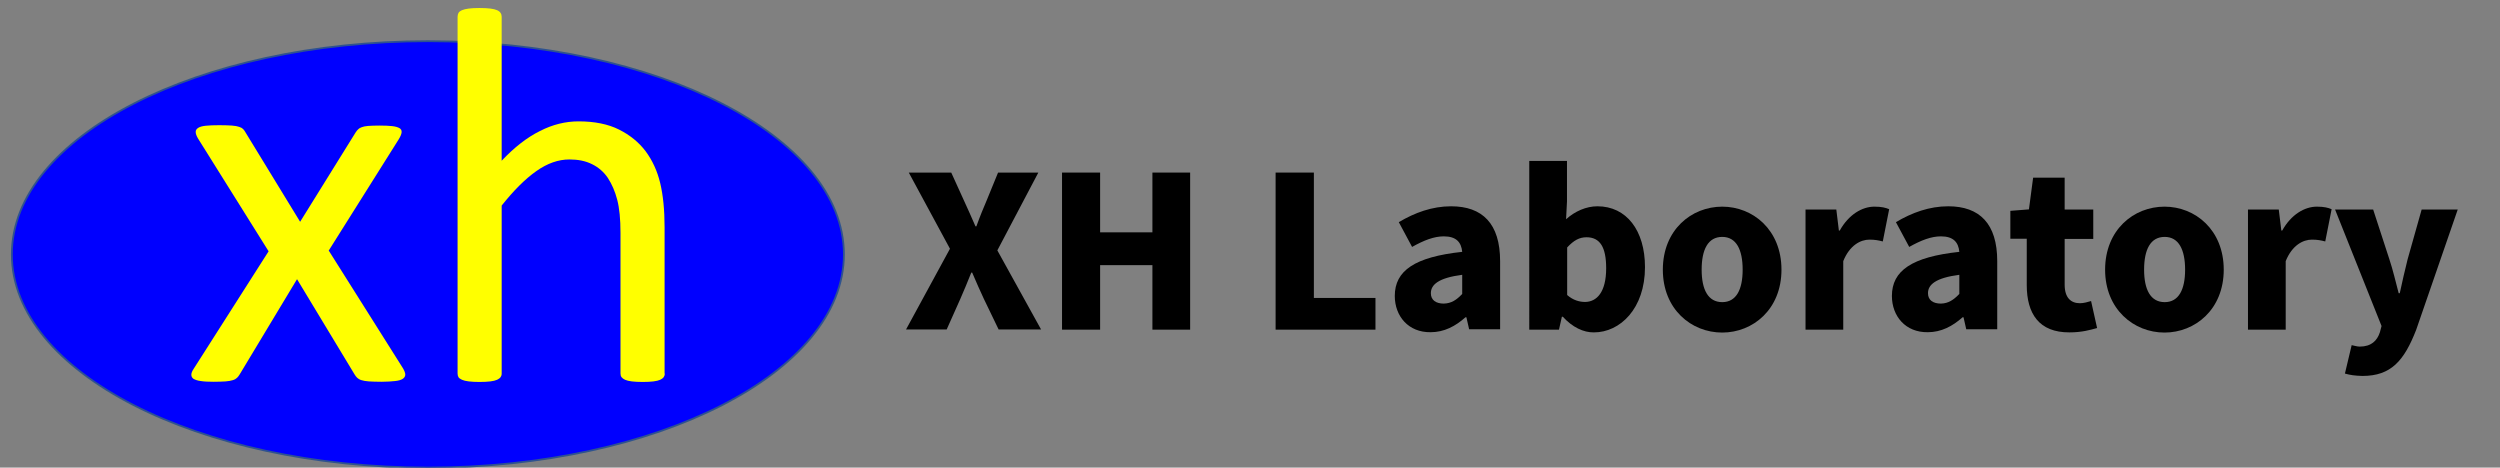 <?xml version="1.0" encoding="utf-8"?>
<!-- Generator: Adobe Illustrator 16.0.0, SVG Export Plug-In . SVG Version: 6.00 Build 0)  -->
<!DOCTYPE svg PUBLIC "-//W3C//DTD SVG 1.1//EN" "http://www.w3.org/Graphics/SVG/1.1/DTD/svg11.dtd">
<svg version="1.1" id="圖層_1" xmlns="http://www.w3.org/2000/svg" xmlns:xlink="http://www.w3.org/1999/xlink" x="0px" y="0px"
	 width="1371.9px" height="256.6px" viewBox="0 0 1371.9 256.6" style="enable-background:new 0 0 1371.9 256.6;"
	 xml:space="preserve">
<rect x="0" y="0" width="1371.9" height="256.6" fill="#808080" stroke="none"/>
<style type="text/css">
<![CDATA[
	.st0{fill:none;stroke:#2F528F;stroke-miterlimit:10;}
	.st1{fill:#FFFF00;}
	.st2{clip-path:url(#SVGID_68_);}
	.st3{clip-path:url(#SVGID_70_);}
	.st4{clip-path:url(#SVGID_72_);}
	.st5{fill-rule:evenodd;clip-rule:evenodd;fill:#0000FF;}
]]>
</style>
<g>
	<defs>
		<rect id="SVGID_1_" x="-55" y="-201.7" width="595.3" height="841.9"/>
	</defs>
	<clipPath id="SVGID_2_">
		<use xlink:href="#SVGID_1_"  style="overflow:visible;"/>
	</clipPath>
</g>
<g>
	<defs>
		<rect id="SVGID_3_" x="-55" y="-201.7" width="595.3" height="841.9"/>
	</defs>
	<clipPath id="SVGID_4_">
		<use xlink:href="#SVGID_3_"  style="overflow:visible;"/>
	</clipPath>
</g>
<g>
	<defs>
		<rect id="SVGID_5_" x="-55" y="-201.7" width="595.3" height="841.9"/>
	</defs>
	<clipPath id="SVGID_6_">
		<use xlink:href="#SVGID_5_"  style="overflow:visible;"/>
	</clipPath>
</g>
<g>
	<defs>
		<rect id="SVGID_7_" x="-55" y="-201.7" width="595.3" height="841.9"/>
	</defs>
	<clipPath id="SVGID_8_">
		<use xlink:href="#SVGID_7_"  style="overflow:visible;"/>
	</clipPath>
</g>
<g>
	<defs>
		<rect id="SVGID_9_" x="-55" y="-201.7" width="595.3" height="841.9"/>
	</defs>
	<clipPath id="SVGID_10_">
		<use xlink:href="#SVGID_9_"  style="overflow:visible;"/>
	</clipPath>
</g>
<g>
	<defs>
		<rect id="SVGID_11_" x="-55" y="-201.7" width="595.3" height="841.9"/>
	</defs>
	<clipPath id="SVGID_12_">
		<use xlink:href="#SVGID_11_"  style="overflow:visible;"/>
	</clipPath>
</g>
<g>
	<defs>
		<rect id="SVGID_13_" x="-55" y="-201.7" width="595.3" height="841.9"/>
	</defs>
	<clipPath id="SVGID_14_">
		<use xlink:href="#SVGID_13_"  style="overflow:visible;"/>
	</clipPath>
</g>
<g>
	<defs>
		<rect id="SVGID_15_" x="-55" y="-201.7" width="595.3" height="841.9"/>
	</defs>
	<clipPath id="SVGID_16_">
		<use xlink:href="#SVGID_15_"  style="overflow:visible;"/>
	</clipPath>
</g>
<g>
	<defs>
		<rect id="SVGID_17_" x="-55" y="-201.7" width="595.3" height="841.9"/>
	</defs>
	<clipPath id="SVGID_18_">
		<use xlink:href="#SVGID_17_"  style="overflow:visible;"/>
	</clipPath>
</g>
<g>
	<defs>
		<rect id="SVGID_19_" x="-55" y="-201.7" width="595.3" height="841.9"/>
	</defs>
	<clipPath id="SVGID_20_">
		<use xlink:href="#SVGID_19_"  style="overflow:visible;"/>
	</clipPath>
</g>
<g>
	<defs>
		<rect id="SVGID_21_" x="-55" y="-201.7" width="595.3" height="841.9"/>
	</defs>
	<clipPath id="SVGID_22_">
		<use xlink:href="#SVGID_21_"  style="overflow:visible;"/>
	</clipPath>
</g>
<g>
	<defs>
		<rect id="SVGID_23_" x="-55" y="-201.7" width="595.3" height="841.9"/>
	</defs>
	<clipPath id="SVGID_24_">
		<use xlink:href="#SVGID_23_"  style="overflow:visible;"/>
	</clipPath>
</g>
<g>
	<defs>
		<rect id="SVGID_25_" x="-55" y="-201.7" width="595.3" height="841.9"/>
	</defs>
	<clipPath id="SVGID_26_">
		<use xlink:href="#SVGID_25_"  style="overflow:visible;"/>
	</clipPath>
</g>
<g>
	<defs>
		<rect id="SVGID_27_" x="-55" y="-201.7" width="595.3" height="841.9"/>
	</defs>
	<clipPath id="SVGID_28_">
		<use xlink:href="#SVGID_27_"  style="overflow:visible;"/>
	</clipPath>
</g>
<g>
	<defs>
		<rect id="SVGID_29_" x="-55" y="-201.7" width="595.3" height="841.9"/>
	</defs>
	<clipPath id="SVGID_30_">
		<use xlink:href="#SVGID_29_"  style="overflow:visible;"/>
	</clipPath>
</g>
<g>
	<defs>
		<rect id="SVGID_31_" x="-55" y="-201.7" width="595.3" height="841.9"/>
	</defs>
	<clipPath id="SVGID_32_">
		<use xlink:href="#SVGID_31_"  style="overflow:visible;"/>
	</clipPath>
</g>
<g>
	<defs>
		<rect id="SVGID_33_" x="-55" y="-201.7" width="595.3" height="841.9"/>
	</defs>
	<clipPath id="SVGID_34_">
		<use xlink:href="#SVGID_33_"  style="overflow:visible;"/>
	</clipPath>
</g>
<g>
	<defs>
		<rect id="SVGID_35_" x="-55" y="-201.7" width="595.3" height="841.9"/>
	</defs>
	<clipPath id="SVGID_36_">
		<use xlink:href="#SVGID_35_"  style="overflow:visible;"/>
	</clipPath>
</g>
<g>
	<defs>
		<rect id="SVGID_37_" x="-55" y="-201.7" width="595.3" height="841.9"/>
	</defs>
	<clipPath id="SVGID_38_">
		<use xlink:href="#SVGID_37_"  style="overflow:visible;"/>
	</clipPath>
</g>
<g>
	<defs>
		<rect id="SVGID_39_" x="-55" y="-201.7" width="595.3" height="841.9"/>
	</defs>
	<clipPath id="SVGID_40_">
		<use xlink:href="#SVGID_39_"  style="overflow:visible;"/>
	</clipPath>
</g>
<g>
	<defs>
		<rect id="SVGID_41_" x="-55" y="-201.7" width="595.3" height="841.9"/>
	</defs>
	<clipPath id="SVGID_42_">
		<use xlink:href="#SVGID_41_"  style="overflow:visible;"/>
	</clipPath>
</g>
<g>
	<defs>
		<rect id="SVGID_43_" x="-55" y="-201.7" width="595.3" height="841.9"/>
	</defs>
	<clipPath id="SVGID_44_">
		<use xlink:href="#SVGID_43_"  style="overflow:visible;"/>
	</clipPath>
</g>
<g>
	<defs>
		<rect id="SVGID_45_" x="-55" y="-201.7" width="595.3" height="841.9"/>
	</defs>
	<clipPath id="SVGID_46_">
		<use xlink:href="#SVGID_45_"  style="overflow:visible;"/>
	</clipPath>
</g>
<g>
	<defs>
		<rect id="SVGID_47_" x="-55" y="-201.7" width="595.3" height="841.9"/>
	</defs>
	<clipPath id="SVGID_48_">
		<use xlink:href="#SVGID_47_"  style="overflow:visible;"/>
	</clipPath>
</g>
<g>
	<defs>
		<rect id="SVGID_49_" x="-55" y="-201.7" width="595.3" height="841.9"/>
	</defs>
	<clipPath id="SVGID_50_">
		<use xlink:href="#SVGID_49_"  style="overflow:visible;"/>
	</clipPath>
</g>
<g>
	<defs>
		<rect id="SVGID_51_" x="-55" y="-201.7" width="595.3" height="841.9"/>
	</defs>
	<clipPath id="SVGID_52_">
		<use xlink:href="#SVGID_51_"  style="overflow:visible;"/>
	</clipPath>
</g>
<g>
	<defs>
		<rect id="SVGID_53_" x="-55" y="-201.7" width="595.3" height="841.9"/>
	</defs>
	<clipPath id="SVGID_54_">
		<use xlink:href="#SVGID_53_"  style="overflow:visible;"/>
	</clipPath>
</g>
<g>
	<defs>
		<rect id="SVGID_55_" x="-55" y="-201.7" width="595.3" height="841.9"/>
	</defs>
	<clipPath id="SVGID_56_">
		<use xlink:href="#SVGID_55_"  style="overflow:visible;"/>
	</clipPath>
</g>
<g>
	<defs>
		<rect id="SVGID_57_" x="-55" y="-201.7" width="595.3" height="841.9"/>
	</defs>
	<clipPath id="SVGID_58_">
		<use xlink:href="#SVGID_57_"  style="overflow:visible;"/>
	</clipPath>
</g>
<g>
	<defs>
		<rect id="SVGID_59_" x="-55" y="-201.7" width="595.3" height="841.9"/>
	</defs>
	<clipPath id="SVGID_60_">
		<use xlink:href="#SVGID_59_"  style="overflow:visible;"/>
	</clipPath>
</g>
<g>
	<defs>
		<rect id="SVGID_61_" x="-55" y="-201.7" width="595.3" height="841.9"/>
	</defs>
	<clipPath id="SVGID_62_">
		<use xlink:href="#SVGID_61_"  style="overflow:visible;"/>
	</clipPath>
</g>
<g>
	<defs>
		<rect id="SVGID_63_" x="-55" y="-201.7" width="595.3" height="841.9"/>
	</defs>
	<clipPath id="SVGID_64_">
		<use xlink:href="#SVGID_63_"  style="overflow:visible;"/>
	</clipPath>
</g>
<g>
	<defs>
		<rect id="SVGID_65_" x="-55" y="-201.7" width="595.3" height="841.9"/>
	</defs>
	<clipPath id="SVGID_66_">
		<use xlink:href="#SVGID_65_"  style="overflow:visible;"/>
	</clipPath>
</g>
<path class="st5" d="M6.5,139.6c0-64.6,102.2-117,228.3-117c126.1,0,228.3,52.4,228.3,117c0,64.6-102.2,117-228.3,117
	C108.7,256.6,6.5,204.2,6.5,139.6z"/>
<path class="st0" d="M6.5,139.6c0-64.6,102.2-117,228.3-117c126.1,0,228.3,52.4,228.3,117c0,64.6-102.2,117-228.3,117
	C108.7,256.6,6.5,204.2,6.5,139.6z"/>
<g>
	<defs>
		<rect id="SVGID_67_" x="-10.5" y="-83" width="506.4" height="398.9"/>
	</defs>
	<clipPath id="SVGID_68_">
		<use xlink:href="#SVGID_67_"  style="overflow:visible;"/>
	</clipPath>
	<g class="st2">
		<defs>
			<rect id="SVGID_69_" x="-10.5" y="-83" width="506.4" height="398.9"/>
		</defs>
		<clipPath id="SVGID_70_">
			<use xlink:href="#SVGID_69_"  style="overflow:visible;"/>
		</clipPath>
		<g class="st3">
			<path class="st1" d="M221.2,202.2c0.8,1.4,1.2,2.5,1.2,3.4c0,0.9-0.5,1.7-1.4,2.3c-0.9,0.6-2.3,1-4.2,1.2
				c-1.9,0.2-4.4,0.4-7.4,0.4c-2.9,0-5.3-0.1-7-0.2c-1.7-0.1-3.1-0.4-4.1-0.7s-1.8-0.8-2.3-1.3c-0.5-0.5-1-1.1-1.4-1.8l-31.6-52.3
				l-31.5,52.3c-0.4,0.7-0.9,1.3-1.4,1.8c-0.5,0.5-1.3,1-2.3,1.3c-1,0.3-2.4,0.6-4,0.7c-1.7,0.1-3.9,0.2-6.6,0.2
				c-2.8,0-5.2-0.1-7-0.4c-1.8-0.2-3.1-0.7-4-1.2c-0.8-0.6-1.2-1.3-1.2-2.3c0-0.9,0.5-2.1,1.4-3.4l41-64.3l-38.8-62
				c-0.8-1.4-1.2-2.5-1.2-3.4c-0.1-0.9,0.4-1.7,1.3-2.3c0.9-0.6,2.3-1,4.2-1.2c1.9-0.2,4.4-0.3,7.5-0.3c2.8,0,5.1,0.1,6.8,0.2
				c1.7,0.1,3.1,0.4,4,0.7c1,0.3,1.7,0.7,2.2,1.2c0.5,0.5,0.9,1.1,1.3,1.8l30,49.1l30.5-49.1c0.4-0.6,0.8-1.1,1.3-1.6
				c0.5-0.5,1.1-0.9,2-1.2c0.8-0.3,2-0.6,3.5-0.7c1.5-0.1,3.6-0.2,6.2-0.2c2.8,0,5.2,0.1,7,0.3c1.8,0.2,3.1,0.6,4,1.1
				c0.9,0.5,1.3,1.3,1.2,2.3c-0.1,1-0.6,2.2-1.5,3.7l-38.5,61.2L221.2,202.2z"/>
		</g>
	</g>
	<g class="st2">
		<defs>
			<rect id="SVGID_71_" x="-10.5" y="-83" width="506.4" height="398.9"/>
		</defs>
		<clipPath id="SVGID_72_">
			<use xlink:href="#SVGID_71_"  style="overflow:visible;"/>
		</clipPath>
		<g class="st4">
			<path class="st1" d="M364.8,205c0,0.8-0.2,1.4-0.6,2c-0.4,0.5-1,1-1.9,1.4s-2.1,0.7-3.7,0.9c-1.6,0.2-3.5,0.3-5.9,0.3
				c-2.4,0-4.4-0.1-6-0.3c-1.6-0.2-2.8-0.5-3.7-0.9s-1.5-0.9-1.9-1.4c-0.4-0.5-0.6-1.2-0.6-2v-77.2c0-7.5-0.6-13.6-1.8-18.2
				c-1.2-4.6-2.9-8.5-5.1-11.9c-2.2-3.3-5.2-5.9-8.7-7.6c-3.6-1.8-7.7-2.6-12.4-2.6c-6.1,0-12.1,2.1-18.2,6.4
				c-6.1,4.3-12.4,10.6-19,18.9V205c0,0.8-0.2,1.4-0.6,2c-0.4,0.5-1,1-1.9,1.4s-2.1,0.7-3.7,0.9c-1.6,0.2-3.6,0.3-6,0.3
				c-2.3,0-4.3-0.1-5.9-0.3c-1.6-0.2-2.8-0.5-3.7-0.9c-0.9-0.4-1.6-0.9-1.9-1.4c-0.3-0.5-0.5-1.2-0.5-2V9.2c0-0.8,0.2-1.5,0.5-2.1
				c0.3-0.6,1-1.1,1.9-1.5c0.9-0.4,2.2-0.7,3.7-0.9c1.6-0.2,3.5-0.3,5.9-0.3c2.4,0,4.4,0.1,6,0.3c1.6,0.2,2.8,0.5,3.7,0.9
				c0.9,0.4,1.5,0.9,1.9,1.5c0.4,0.6,0.6,1.3,0.6,2.1v79c6.9-7.3,13.9-12.8,21-16.3c7-3.6,14.1-5.3,21.2-5.3
				c8.8,0,16.2,1.5,22.2,4.5c6,3,10.9,7,14.6,11.9c3.7,5,6.4,10.8,8,17.5c1.6,6.7,2.4,14.8,2.4,24.2V205z"/>
		</g>
	</g>
	<g class="st2">
		<defs>
			<rect id="SVGID_73_" x="-10.5" y="-83" width="506.4" height="398.9"/>
		</defs>
		<clipPath id="SVGID_74_">
			<use xlink:href="#SVGID_73_"  style="overflow:visible;"/>
		</clipPath>
	</g>
</g>
<g>
	<path d="M521.3,136.5l-22.6-41.8H522l7,15.4c1.9,4.1,3.9,8.6,6.3,14.1h0.5c2-5.6,3.9-10.1,5.6-14.1l6.3-15.4h22.1l-22.5,42.7
		l24,43.4h-23.3l-8.1-16.8c-2.1-4.5-4.1-9-6.4-14.4h-0.5c-2.1,5.3-4,9.8-6,14.4l-7.5,16.8h-22.3L521.3,136.5z"/>
	<path d="M582.8,94.7h20.9v32.8h28.7V94.7h20.7v86.2h-20.7v-35.4h-28.7v35.4h-20.9V94.7z"/>
	<path d="M700.1,94.7h20.9v68.8h33.8v17.4h-54.8V94.7z"/>
	<path d="M765.4,162.4c0-13.9,11-21.4,37-24.2c-0.5-5.3-3.3-8.5-10.1-8.5c-5.3,0-10.8,2.1-17.4,5.8l-7.3-13.6
		c8.8-5.2,18.3-8.7,28.7-8.7c17.2,0,26.9,9.5,26.9,30.1v37.4h-17l-1.5-6.6h-0.5c-5.5,4.9-11.7,8.2-19.1,8.2
		C772.9,182.5,765.4,173.5,765.4,162.4z M802.4,161.3v-10.5c-13,1.7-17.2,5.4-17.2,10.1c0,3.8,2.8,5.7,7.1,5.7
		C796.5,166.5,799.4,164.5,802.4,161.3z"/>
	<path d="M857.6,173.8h-0.5l-1.6,7.1h-16.3V88.3h20.7v22.2l-0.5,9.8c4.9-4.4,11.1-7.1,17.2-7.1c15.9,0,26.1,13.2,26.1,33.4
		c0,22.8-13.7,35.8-28,35.8C869,182.5,862.9,179.6,857.6,173.8z M881.4,147.2c0-11.6-3.4-17-10.8-17c-3.9,0-7,1.7-10.6,5.6v26.1
		c3.3,2.9,6.8,3.8,9.9,3.8C876.2,165.6,881.4,160.4,881.4,147.2z"/>
	<path d="M912.5,148c0-21.9,15.7-34.6,32.6-34.6c16.8,0,32.5,12.7,32.5,34.6c0,21.8-15.7,34.5-32.5,34.5
		C928.1,182.5,912.5,169.7,912.5,148z M956.3,148c0-11-3.5-18-11.2-18c-7.8,0-11.3,6.9-11.3,18c0,10.9,3.5,17.8,11.3,17.8
		C952.8,165.8,956.3,158.9,956.3,148z"/>
	<path d="M990.7,115h17l1.4,11.5h0.5c4.9-8.8,12.3-13.1,19-13.1c4,0,6.2,0.6,8.1,1.4l-3.5,17.7c-2.3-0.6-4.3-1-7.3-1
		c-4.9,0-10.9,3.1-14.4,11.8v37.6h-20.7V115z"/>
	<path d="M1038.2,162.4c0-13.9,11-21.4,37-24.2c-0.5-5.3-3.3-8.5-10.1-8.5c-5.3,0-10.8,2.1-17.4,5.8l-7.3-13.6
		c8.8-5.2,18.3-8.7,28.7-8.7c17.2,0,26.9,9.5,26.9,30.1v37.4h-17l-1.5-6.6h-0.5c-5.5,4.9-11.7,8.2-19.1,8.2
		C1045.7,182.5,1038.2,173.5,1038.2,162.4z M1075.2,161.3v-10.5c-13,1.7-17.2,5.4-17.2,10.1c0,3.8,2.8,5.7,7.1,5.7
		C1069.3,166.5,1072.1,164.5,1075.2,161.3z"/>
	<path d="M1112.2,156.4v-25.4h-9v-15.3l10.2-0.8l2.3-17.4h17.3V115h15.7v16.1H1133v25.1c0,7.3,3.5,10.2,8.4,10.2
		c2.1,0,4.4-0.7,6.1-1.2l3.3,14.8c-3.5,1-8.3,2.4-15.1,2.4C1118.9,182.5,1112.2,172.1,1112.2,156.4z"/>
	<path d="M1155.2,148c0-21.9,15.7-34.6,32.6-34.6c16.8,0,32.5,12.7,32.5,34.6c0,21.8-15.7,34.5-32.5,34.5
		C1170.9,182.5,1155.2,169.7,1155.2,148z M1199.1,148c0-11-3.5-18-11.2-18c-7.8,0-11.3,6.9-11.3,18c0,10.9,3.5,17.8,11.3,17.8
		C1195.6,165.8,1199.1,158.9,1199.1,148z"/>
	<path d="M1233.5,115h17l1.4,11.5h0.5c4.9-8.8,12.3-13.1,19-13.1c4,0,6.2,0.6,8.1,1.4l-3.5,17.7c-2.3-0.6-4.3-1-7.3-1
		c-4.9,0-10.9,3.1-14.4,11.8v37.6h-20.7V115z"/>
	<path d="M1286.8,205l3.7-15.6c1.2,0.2,2.9,0.8,4.4,0.8c6.3,0,9.6-3.2,11.1-7.9l0.9-3.4l-25.5-63.9h20.9l8.9,27.3
		c2,6,3.4,12.2,5.1,18.6h0.6c1.3-6.3,2.8-12.4,4.3-18.6l7.7-27.3h19.8l-22.8,66c-6.6,16.9-13.7,25.3-29.5,25.3
		C1292.3,206.2,1289.6,205.8,1286.8,205z"/>
</g>
</svg>
